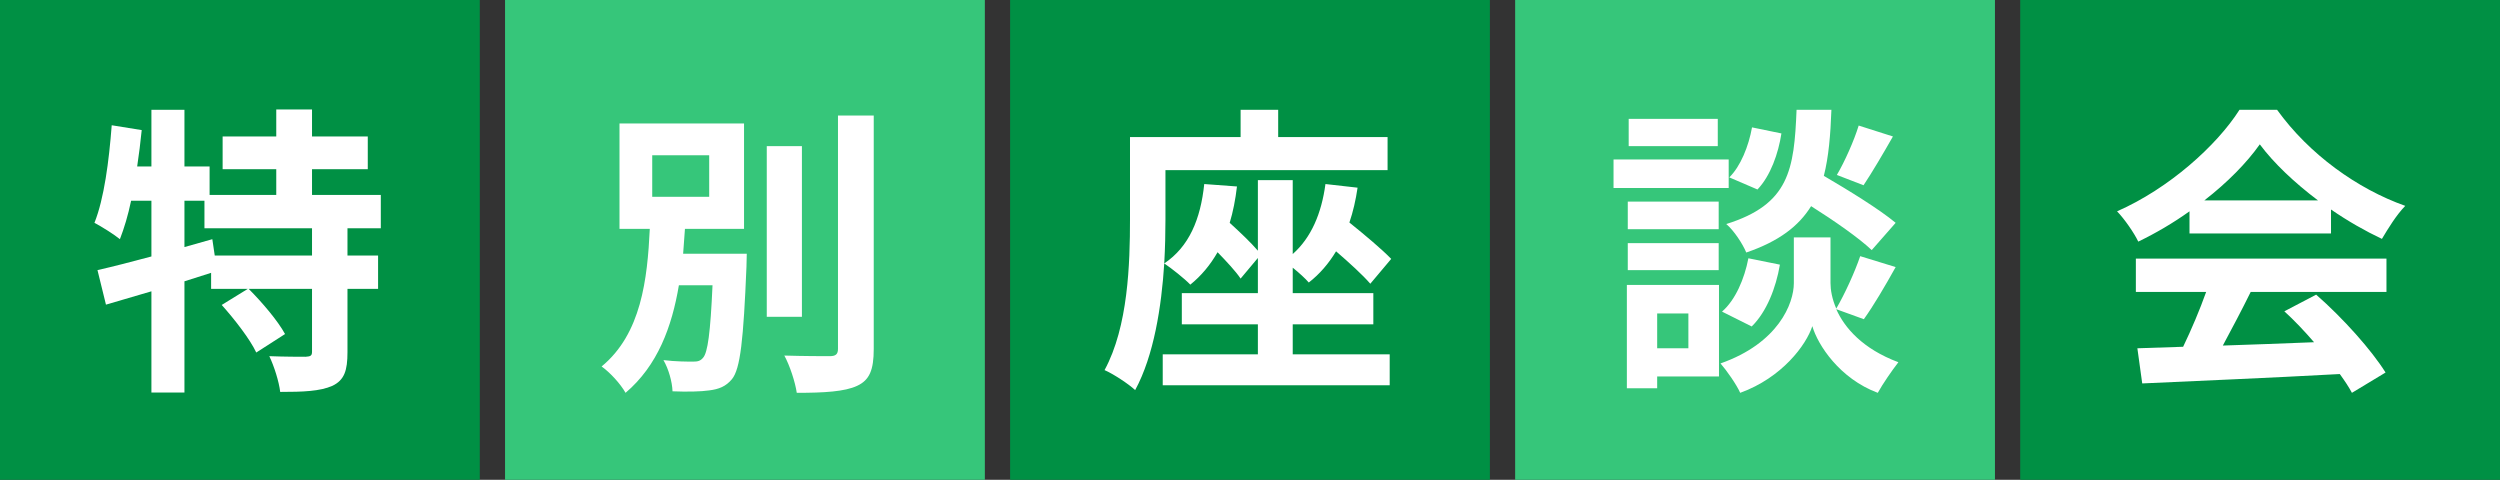 <svg width="198" height="38" viewBox="0 0 198 38" fill="none" xmlns="http://www.w3.org/2000/svg">
<rect x="0" y="0" width="198" height="38" fill="#333333" stroke="none"/>
<path d="M0 0H38V38H0V0Z" fill="#009044"/>
<path d="M24.712 20.24V18.08H16.192V15.896H14.608V19.568L16.816 18.944L17.008 20.24H24.712ZM30.16 18.08H27.52V20.24H29.944V22.88H27.52V27.896C27.52 29.336 27.28 30.104 26.32 30.56C25.336 30.992 23.992 31.04 22.192 31.04C22.096 30.224 21.712 29 21.328 28.208C22.528 28.256 23.824 28.256 24.208 28.256C24.616 28.232 24.712 28.16 24.712 27.848V22.88H19.696C20.752 23.936 22 25.4 22.576 26.456L20.296 27.92C19.816 26.888 18.592 25.304 17.56 24.152L19.624 22.88H16.72V21.608C16.024 21.824 15.304 22.064 14.608 22.28V31.088H11.992V23.072C10.696 23.456 9.472 23.816 8.392 24.128L7.72 21.392C8.896 21.128 10.384 20.744 11.992 20.312V15.896H10.384C10.144 17.048 9.832 18.08 9.496 18.944C9.064 18.584 8.032 17.936 7.48 17.648C8.248 15.728 8.632 12.752 8.848 9.92L11.224 10.304C11.128 11.264 11.008 12.224 10.864 13.184H11.992V8.696H14.608V13.184H16.6V15.44H21.88V13.4H17.632V10.808H21.88V8.672H24.712V10.808H29.128V13.4H24.712V15.44H30.16V18.08Z" fill="white"/>
<path d="M40 0H78V38H40V0Z" fill="#36C67A"/>
<path d="M51.656 12.296V15.584H56.168V12.296H51.656ZM54.104 20.096H59.144C59.144 20.096 59.12 20.792 59.12 21.128C58.88 26.912 58.64 29.216 57.968 30.032C57.488 30.608 56.936 30.824 56.168 30.92C55.52 31.016 54.416 31.04 53.264 30.992C53.24 30.248 52.952 29.216 52.544 28.52C53.504 28.64 54.464 28.64 54.896 28.64C55.256 28.64 55.472 28.592 55.688 28.328C56.048 27.92 56.264 26.384 56.432 22.592H53.768C53.216 25.88 52.088 28.952 49.544 31.112C49.136 30.392 48.32 29.504 47.648 29.024C50.792 26.432 51.272 22.112 51.464 18.128H49.064V9.776H58.928V18.128H54.248C54.2 18.776 54.152 19.448 54.104 20.096ZM63.512 11.576V25.088H60.728V11.576H63.512ZM66.368 9.152H69.2V27.632C69.2 29.312 68.864 30.104 67.88 30.56C66.896 31.016 65.288 31.112 63.104 31.112C62.984 30.272 62.552 28.952 62.12 28.16C63.68 28.208 65.216 28.208 65.72 28.208C66.176 28.208 66.368 28.064 66.368 27.632V9.152Z" fill="white"/>
<path d="M80 0H118V38H80V0Z" fill="#009044"/>
<path d="M102.384 25.688V28.064H110.064V30.512H92.088V28.064H99.624V25.688H93.6V23.216H99.624V20.432L98.256 22.064C97.872 21.488 97.152 20.72 96.432 19.976C95.856 20.984 95.136 21.848 94.272 22.544C93.84 22.088 92.784 21.248 92.208 20.864C91.992 24.272 91.392 28.16 89.904 30.896C89.4 30.416 88.152 29.6 87.48 29.312C89.352 25.88 89.496 20.864 89.496 17.36V10.856H98.256V8.696H101.232V10.856H109.896V13.472H92.304V17.384C92.304 18.416 92.28 19.592 92.208 20.864C94.176 19.544 95.088 17.36 95.376 14.576L97.968 14.768C97.848 15.8 97.656 16.784 97.392 17.648C98.208 18.392 99.072 19.208 99.624 19.856V14.264H102.384V20.12C103.848 18.824 104.664 16.904 104.976 14.576L107.52 14.864C107.376 15.848 107.16 16.784 106.872 17.624C108.096 18.608 109.44 19.736 110.184 20.504L108.528 22.472C107.928 21.776 106.872 20.816 105.816 19.904C105.24 20.864 104.52 21.704 103.656 22.376C103.392 22.064 102.888 21.608 102.384 21.2V23.216H108.768V25.688H102.384Z" fill="white"/>
<path d="M120 0H158V38H120V0Z" fill="#36C67A"/>
<path d="M147.208 9.944L149.92 10.808C149.128 12.2 148.264 13.664 147.592 14.672L145.48 13.856C146.104 12.8 146.848 11.12 147.208 9.944ZM150.136 17.648L148.24 19.808C147.232 18.848 145.264 17.48 143.44 16.328C142.456 17.912 140.896 19.112 138.304 20C138.016 19.304 137.32 18.248 136.72 17.744C141.712 16.184 142.096 13.448 142.288 8.696H145.048C144.976 10.688 144.832 12.416 144.448 13.928C146.416 15.08 148.84 16.568 150.136 17.648ZM138.736 25.856L136.384 24.68C137.44 23.768 138.16 22.088 138.472 20.456L140.968 20.96C140.656 22.808 139.912 24.704 138.736 25.856ZM138.76 10.088L141.088 10.568C140.848 12.152 140.224 13.928 139.192 15.008L136.96 14.048C137.848 13.184 138.496 11.576 138.76 10.088ZM136.048 9.416V11.576H128.992V9.416H136.048ZM136.912 12.632V14.888H127.792V12.632H136.912ZM136.12 15.968V18.152H128.92V15.968H136.12ZM128.92 21.392V19.256H136.12V21.392H128.92ZM133.72 24.824H131.248V27.584H133.72V24.824ZM136.144 22.568V29.816H131.248V30.752H128.848V22.568H136.144ZM147.616 25.28L145.432 24.488C146.08 25.952 147.52 27.632 150.352 28.688C149.848 29.336 149.104 30.416 148.72 31.112C145.696 29.984 143.968 27.32 143.536 25.832C143.056 27.32 141.136 29.912 137.824 31.112C137.536 30.464 136.768 29.36 136.264 28.784C140.848 27.176 142.072 24.032 142.072 22.424V18.8H144.976V22.424C144.976 22.952 145.096 23.672 145.432 24.44C146.104 23.288 146.896 21.56 147.328 20.288L150.136 21.152C149.296 22.664 148.36 24.248 147.616 25.28Z" fill="white"/>
<path d="M160 0H198V38H160V0Z" fill="#009044"/>
<path d="M174.584 15.872H183.584C181.736 14.48 180.08 12.92 178.976 11.432C177.944 12.896 176.408 14.456 174.584 15.872ZM173.408 18.488V16.736C172.136 17.648 170.744 18.464 169.352 19.136C169.016 18.44 168.272 17.36 167.672 16.736C171.776 14.936 175.568 11.528 177.368 8.696H180.344C182.888 12.224 186.704 14.96 190.496 16.304C189.776 17.048 189.152 18.08 188.648 18.92C187.328 18.296 185.936 17.504 184.616 16.592V18.488H173.408ZM169.16 23.12V20.48H189.008V23.12H178.256C177.56 24.536 176.768 26.024 176.048 27.368C178.352 27.296 180.824 27.2 183.272 27.104C182.528 26.24 181.712 25.376 180.92 24.656L183.44 23.336C185.576 25.208 187.808 27.704 188.936 29.504L186.272 31.112C186.032 30.656 185.696 30.152 185.312 29.624C179.672 29.936 173.744 30.176 169.664 30.368L169.28 27.584L172.904 27.464C173.552 26.12 174.224 24.536 174.728 23.12H169.16Z" fill="white"/>
</svg>
